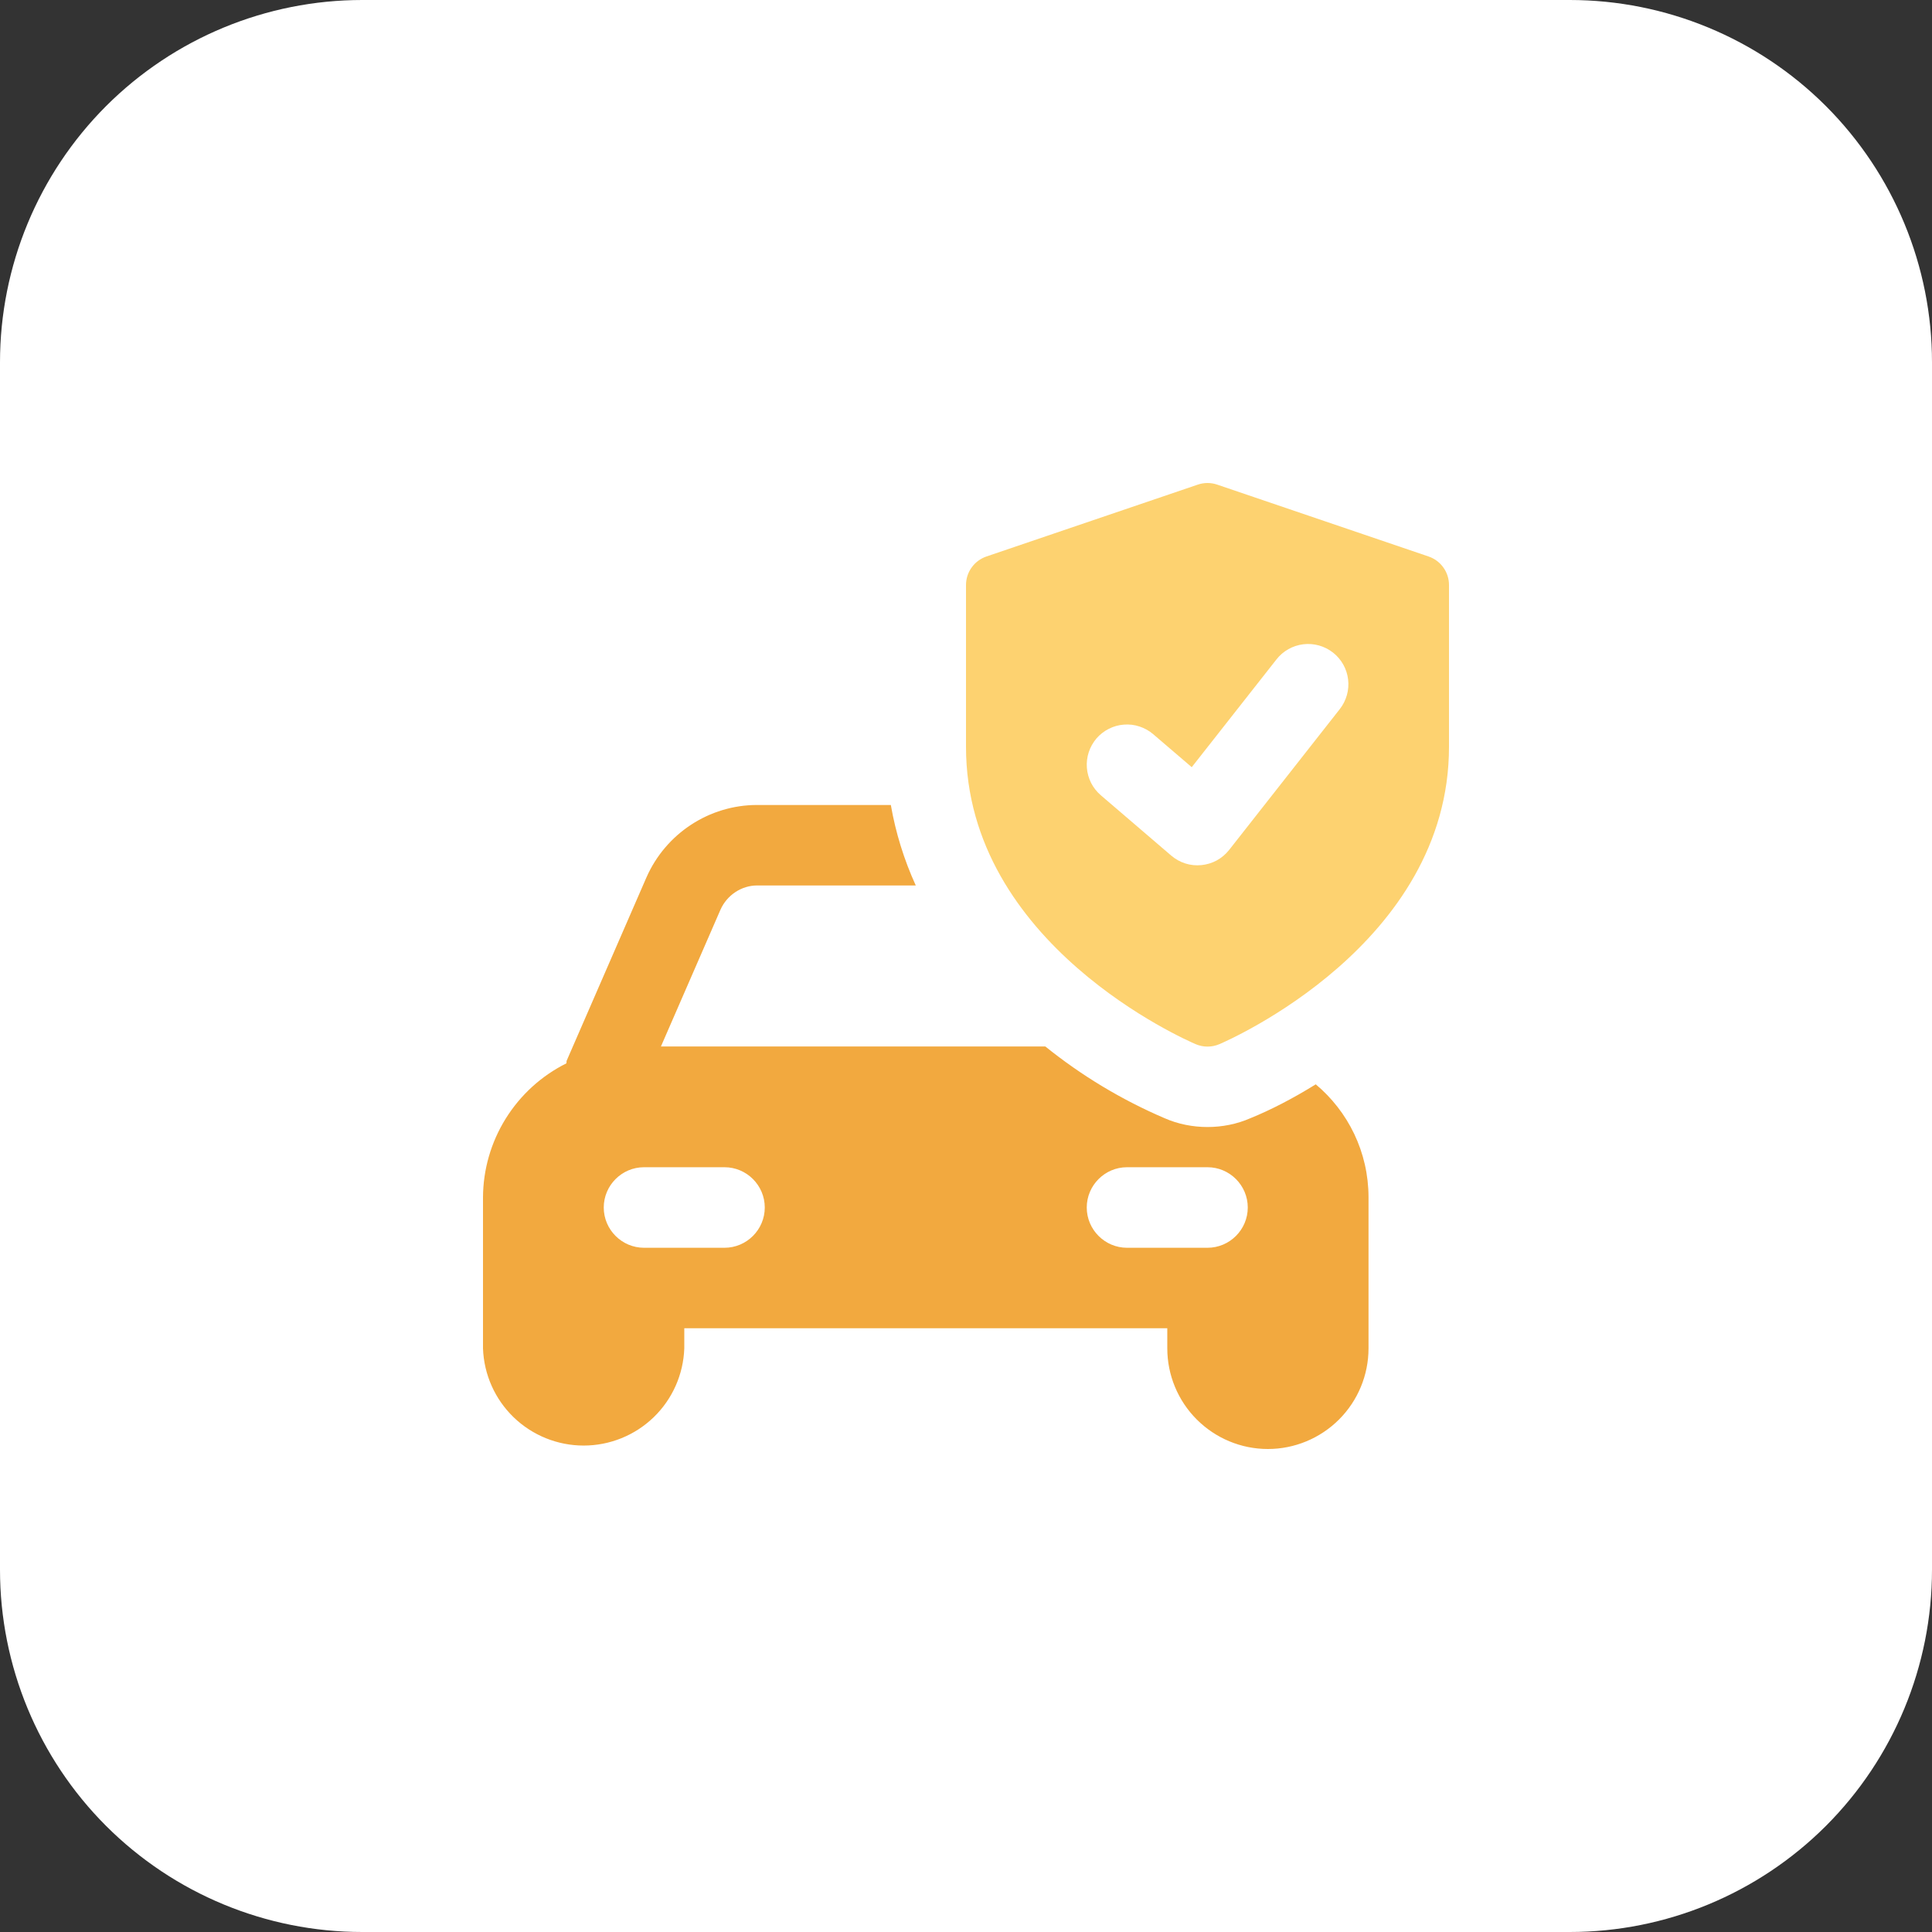 <svg width="32" height="32" viewBox="0 0 32 32" fill="none" xmlns="http://www.w3.org/2000/svg">
<rect x="0" y="0" width="32" height="32" fill="#333333" stroke="none"/>
<g clip-path="url(#clip0_303_3594)">
<path d="M26 32H6C4.409 32 2.883 31.368 1.757 30.243C0.632 29.117 0 27.591 0 26L0 6C0 4.409 0.632 2.883 1.757 1.757C2.883 0.632 4.409 0 6 0L26 0C27.591 0 29.117 0.632 30.243 1.757C31.368 2.883 32 4.409 32 6V26C32 27.591 31.368 29.117 30.243 30.243C29.117 31.368 27.591 32 26 32Z" fill="white"/>
<path d="M21.793 17.96C21.406 18.2 21.04 18.387 20.713 18.52C20.486 18.62 20.24 18.667 20 18.667C19.76 18.667 19.513 18.62 19.287 18.52C18.578 18.216 17.915 17.817 17.314 17.333H10.947L11.934 15.066C12.041 14.826 12.281 14.666 12.541 14.666H15.168C14.974 14.241 14.835 13.793 14.755 13.333H12.54C11.747 13.333 11.027 13.806 10.707 14.533L9.387 17.566C9.38 17.579 9.387 17.593 9.38 17.613C8.967 17.819 8.62 18.136 8.376 18.528C8.132 18.92 8.002 19.372 8 19.833V22.333C8.015 22.765 8.197 23.175 8.508 23.475C8.819 23.775 9.235 23.943 9.667 23.943C10.099 23.943 10.515 23.775 10.826 23.475C11.137 23.175 11.319 22.765 11.334 22.333V22H19.334V22.333C19.334 22.775 19.51 23.199 19.822 23.511C20.135 23.824 20.558 24 21 24C21.442 24 21.866 23.824 22.179 23.511C22.491 23.199 22.667 22.775 22.667 22.333V19.833C22.667 19.08 22.327 18.407 21.793 17.96ZM12 20.667H10.667C10.3 20.667 10 20.367 10 20C10 19.633 10.3 19.333 10.667 19.333H12C12.367 19.333 12.667 19.633 12.667 20C12.667 20.367 12.367 20.667 12 20.667ZM20 20.667H18.667C18.3 20.667 18 20.367 18 20C18 19.633 18.3 19.333 18.667 19.333H20C20.367 19.333 20.667 19.633 20.667 20C20.667 20.367 20.367 20.667 20 20.667Z" fill="#F2A93F"/>
<path d="M23.661 9.217L20.161 8.027C20.057 7.991 19.943 7.991 19.839 8.027L16.339 9.217C16.24 9.251 16.154 9.314 16.093 9.4C16.032 9.485 16 9.586 16 9.691V12.37C16 15.64 19.649 17.228 19.805 17.295C19.867 17.321 19.933 17.335 20 17.335C20.068 17.335 20.134 17.321 20.196 17.295C20.351 17.228 24 15.639 24 12.369V9.691C24 9.586 23.968 9.485 23.907 9.4C23.846 9.314 23.76 9.251 23.661 9.217ZM22.191 11.745L20.358 14.078C20.302 14.149 20.233 14.207 20.154 14.251C20.075 14.294 19.988 14.32 19.899 14.329C19.81 14.338 19.719 14.329 19.634 14.302C19.548 14.275 19.468 14.23 19.4 14.172L18.233 13.172C18.167 13.115 18.112 13.046 18.072 12.968C18.033 12.89 18.009 12.805 18.002 12.717C17.995 12.63 18.006 12.542 18.033 12.459C18.06 12.376 18.104 12.299 18.16 12.232C18.217 12.166 18.287 12.111 18.365 12.072C18.443 12.032 18.528 12.008 18.615 12.002C18.703 11.995 18.79 12.005 18.873 12.033C18.956 12.06 19.034 12.103 19.1 12.16L19.739 12.707L21.143 10.921C21.252 10.782 21.412 10.692 21.588 10.671C21.763 10.65 21.94 10.7 22.079 10.809C22.218 10.918 22.308 11.078 22.329 11.254C22.35 11.429 22.3 11.606 22.191 11.745Z" fill="#FDD270"/>
</g>
<defs>
<clipPath id="clip0_303_3594">
<rect width="32" height="32" fill="white"/>
</clipPath>
</defs>
</svg>
